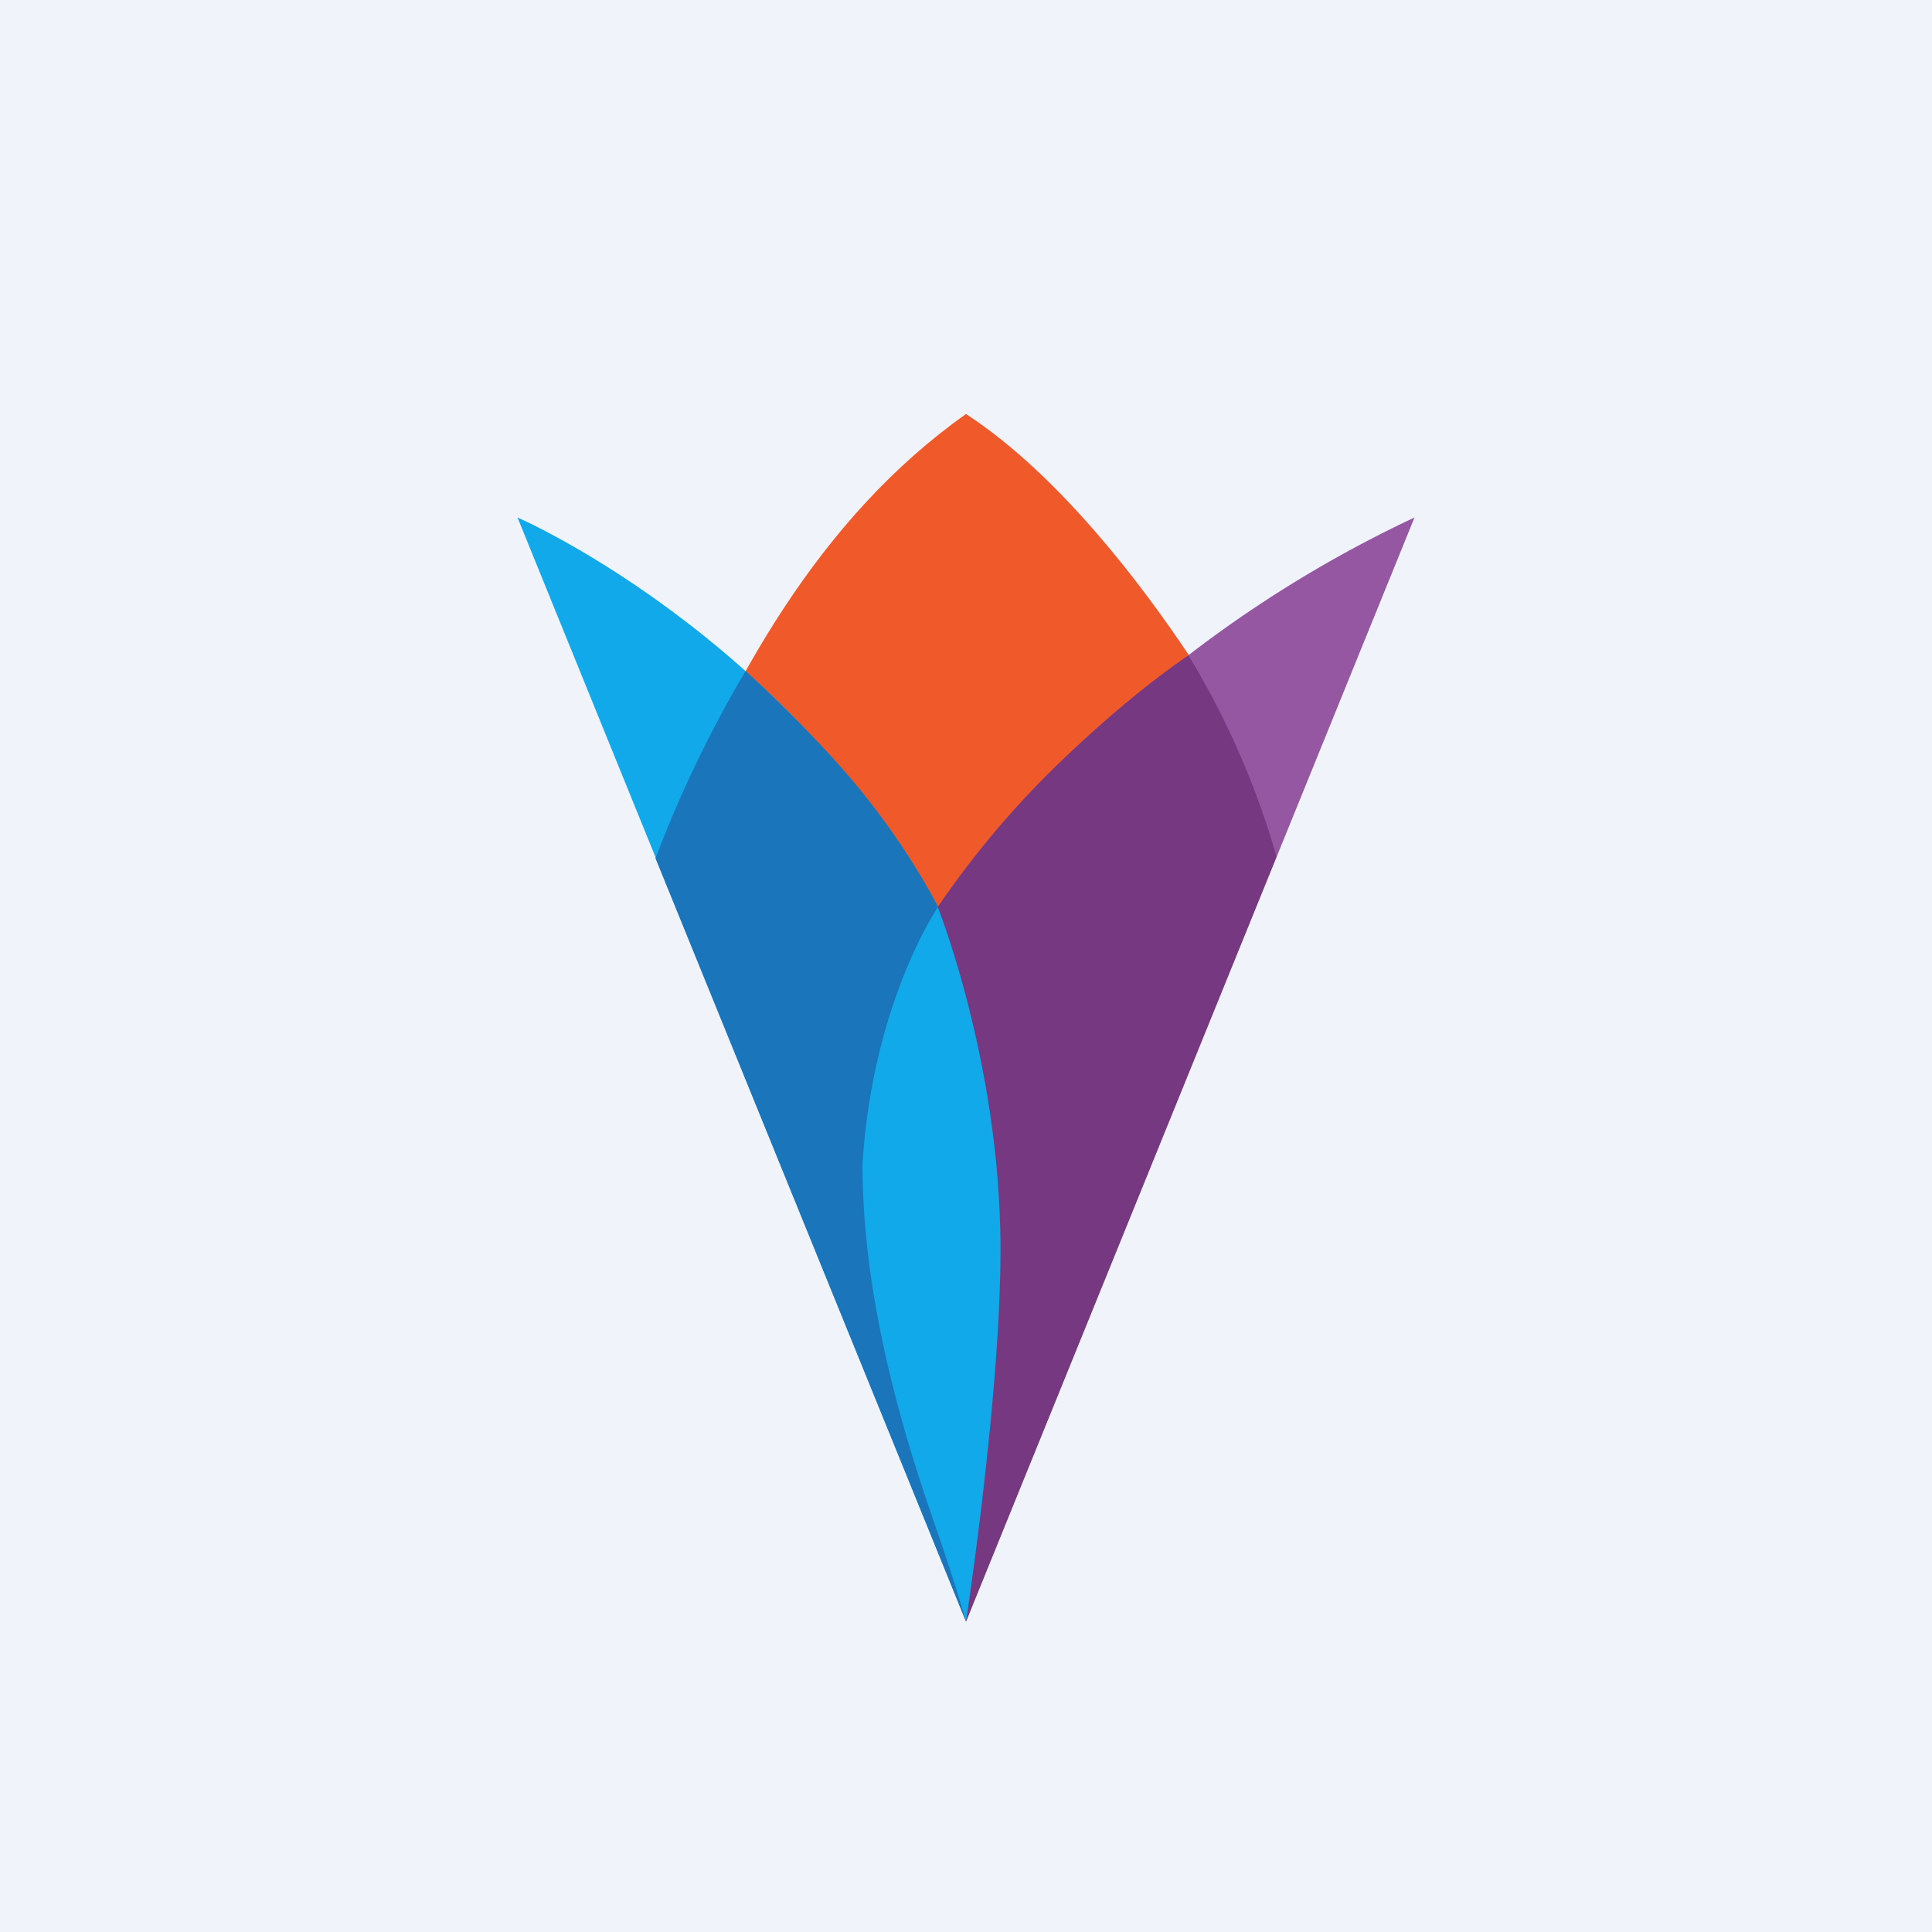 <svg xmlns="http://www.w3.org/2000/svg" width="56" height="56"><path fill="#F0F3FA" d="M0 0h56v56H0z"/><path fill="#F05A2A" d="M19.1 24.77 28 47l8.84-22.64s-.3-2.21-2.4-5.4C33.19 17.09 30.75 13.79 28 12c-4.25 3.01-6.84 7.7-8.9 12.77z"/><path fill="#9556A2" d="M41 15 28 47s-.54-1.82-1.42-4.13a23.94 23.94 0 0 1-1.77-7.98c-.1-2.18.05-3.95 1.4-6.92.93-2.06 3.71-5.25 6.15-7.24A35.38 35.38 0 0 1 41 15z"/><path fill="#11A9E9" d="m15 15 13 32s.41-1.91.95-4.27c.88-3.88 1.67-9.33-.85-14.68C23.74 18.77 15 15 15 15z"/><path fill="#1B75BA" d="M25 33.73c.3-4.7 2.19-7.44 2.19-7.44s-.82-1.67-2.39-3.56c-1.36-1.63-3.19-3.28-3.19-3.28A35.15 35.15 0 0 0 19 24.88L28 47c-.29-1.02-.6-1.93-.99-3.06-1.1-3.19-2.01-6.73-2.01-10.21z"/><path fill="#763880" d="M37 24.83 28 47s1-6.5 1-10.78c0-5.38-1.82-9.93-1.82-9.93a26.8 26.8 0 0 1 3.3-3.96c2.35-2.3 3.97-3.33 3.97-3.33A23.84 23.84 0 0 1 37 24.83z"/></svg>